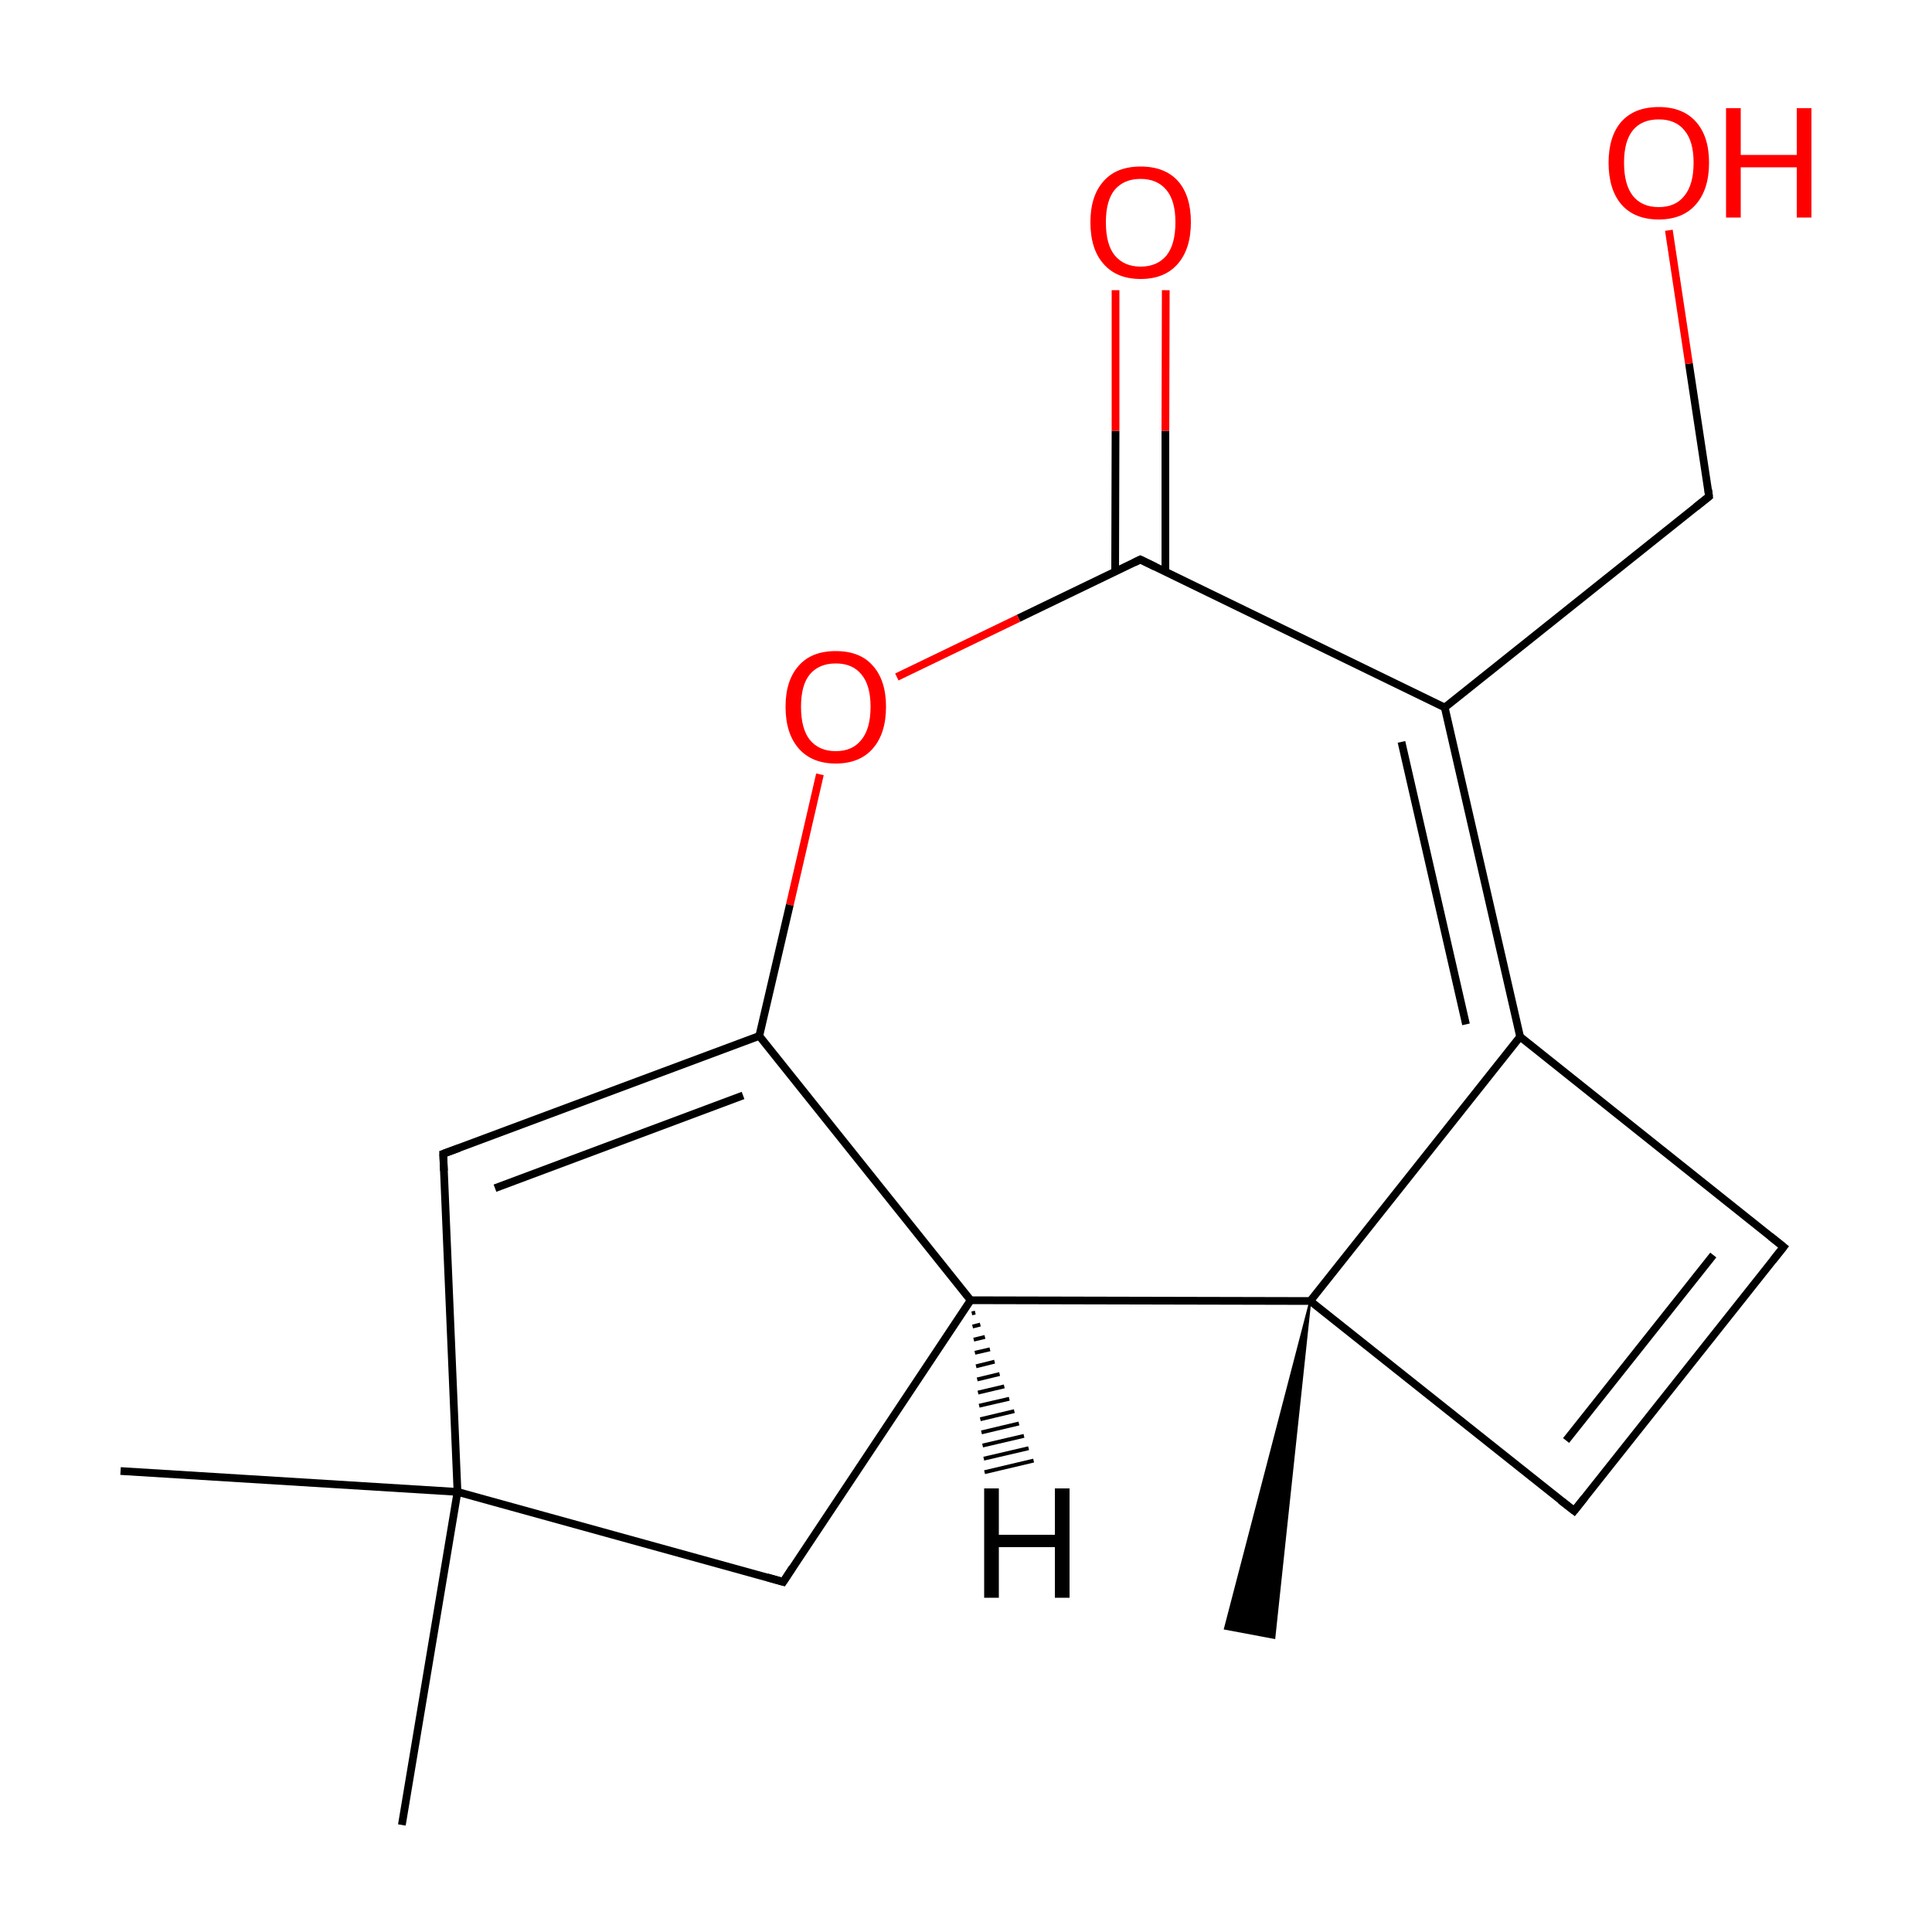 
<svg version='1.1' baseProfile='full'
              xmlns='http://www.w3.org/2000/svg'
                      xmlns:rdkit='http://www.rdkit.org/xml'
                      xmlns:xlink='http://www.w3.org/1999/xlink'
                  xml:space='preserve'
width='500px' height='500px' viewBox='0 0 500 500'>
<!-- END OF HEADER -->
<rect style='opacity:1.0;fill:#FFFFFF;stroke:none' width='500.0' height='500.0' x='0.0' y='0.0'> </rect>
<path class='bond-0 atom-1 atom-0' d='M 339.1,336.7 L 329.8,423.9 L 317.0,421.5 Z' style='fill:#000000;fill-rule:evenodd;fill-opacity:1;stroke:#000000;stroke-width:0.5px;stroke-linecap:butt;stroke-linejoin:miter;stroke-opacity:1;' />
<path class='bond-1 atom-1 atom-2' d='M 339.1,336.7 L 407.4,391.0' style='fill:none;fill-rule:evenodd;stroke:#000000;stroke-width:2.0px;stroke-linecap:butt;stroke-linejoin:miter;stroke-opacity:1' />
<path class='bond-2 atom-2 atom-3' d='M 407.4,391.0 L 461.6,322.7' style='fill:none;fill-rule:evenodd;stroke:#000000;stroke-width:2.0px;stroke-linecap:butt;stroke-linejoin:miter;stroke-opacity:1' />
<path class='bond-2 atom-2 atom-3' d='M 405.3,372.8 L 443.4,324.8' style='fill:none;fill-rule:evenodd;stroke:#000000;stroke-width:2.0px;stroke-linecap:butt;stroke-linejoin:miter;stroke-opacity:1' />
<path class='bond-3 atom-3 atom-4' d='M 461.6,322.7 L 393.4,268.3' style='fill:none;fill-rule:evenodd;stroke:#000000;stroke-width:2.0px;stroke-linecap:butt;stroke-linejoin:miter;stroke-opacity:1' />
<path class='bond-4 atom-4 atom-5' d='M 393.4,268.3 L 373.9,183.1' style='fill:none;fill-rule:evenodd;stroke:#000000;stroke-width:2.0px;stroke-linecap:butt;stroke-linejoin:miter;stroke-opacity:1' />
<path class='bond-4 atom-4 atom-5' d='M 379.4,265.1 L 362.7,192.0' style='fill:none;fill-rule:evenodd;stroke:#000000;stroke-width:2.0px;stroke-linecap:butt;stroke-linejoin:miter;stroke-opacity:1' />
<path class='bond-5 atom-5 atom-6' d='M 373.9,183.1 L 295.1,144.8' style='fill:none;fill-rule:evenodd;stroke:#000000;stroke-width:2.0px;stroke-linecap:butt;stroke-linejoin:miter;stroke-opacity:1' />
<path class='bond-6 atom-6 atom-7' d='M 301.6,148.0 L 301.6,111.5' style='fill:none;fill-rule:evenodd;stroke:#000000;stroke-width:2.0px;stroke-linecap:butt;stroke-linejoin:miter;stroke-opacity:1' />
<path class='bond-6 atom-6 atom-7' d='M 301.6,111.5 L 301.7,75.1' style='fill:none;fill-rule:evenodd;stroke:#FF0000;stroke-width:2.0px;stroke-linecap:butt;stroke-linejoin:miter;stroke-opacity:1' />
<path class='bond-6 atom-6 atom-7' d='M 288.6,147.9 L 288.7,111.5' style='fill:none;fill-rule:evenodd;stroke:#000000;stroke-width:2.0px;stroke-linecap:butt;stroke-linejoin:miter;stroke-opacity:1' />
<path class='bond-6 atom-6 atom-7' d='M 288.7,111.5 L 288.7,75.1' style='fill:none;fill-rule:evenodd;stroke:#FF0000;stroke-width:2.0px;stroke-linecap:butt;stroke-linejoin:miter;stroke-opacity:1' />
<path class='bond-7 atom-6 atom-8' d='M 295.1,144.8 L 263.6,160.0' style='fill:none;fill-rule:evenodd;stroke:#000000;stroke-width:2.0px;stroke-linecap:butt;stroke-linejoin:miter;stroke-opacity:1' />
<path class='bond-7 atom-6 atom-8' d='M 263.6,160.0 L 232.1,175.2' style='fill:none;fill-rule:evenodd;stroke:#FF0000;stroke-width:2.0px;stroke-linecap:butt;stroke-linejoin:miter;stroke-opacity:1' />
<path class='bond-8 atom-8 atom-9' d='M 212.2,200.4 L 204.4,234.2' style='fill:none;fill-rule:evenodd;stroke:#FF0000;stroke-width:2.0px;stroke-linecap:butt;stroke-linejoin:miter;stroke-opacity:1' />
<path class='bond-8 atom-8 atom-9' d='M 204.4,234.2 L 196.5,268.1' style='fill:none;fill-rule:evenodd;stroke:#000000;stroke-width:2.0px;stroke-linecap:butt;stroke-linejoin:miter;stroke-opacity:1' />
<path class='bond-9 atom-9 atom-10' d='M 196.5,268.1 L 114.7,298.6' style='fill:none;fill-rule:evenodd;stroke:#000000;stroke-width:2.0px;stroke-linecap:butt;stroke-linejoin:miter;stroke-opacity:1' />
<path class='bond-9 atom-9 atom-10' d='M 192.3,283.5 L 128.1,307.5' style='fill:none;fill-rule:evenodd;stroke:#000000;stroke-width:2.0px;stroke-linecap:butt;stroke-linejoin:miter;stroke-opacity:1' />
<path class='bond-10 atom-10 atom-11' d='M 114.7,298.6 L 118.4,386.1' style='fill:none;fill-rule:evenodd;stroke:#000000;stroke-width:2.0px;stroke-linecap:butt;stroke-linejoin:miter;stroke-opacity:1' />
<path class='bond-11 atom-11 atom-12' d='M 118.4,386.1 L 202.7,409.4' style='fill:none;fill-rule:evenodd;stroke:#000000;stroke-width:2.0px;stroke-linecap:butt;stroke-linejoin:miter;stroke-opacity:1' />
<path class='bond-12 atom-12 atom-13' d='M 202.7,409.4 L 251.2,336.5' style='fill:none;fill-rule:evenodd;stroke:#000000;stroke-width:2.0px;stroke-linecap:butt;stroke-linejoin:miter;stroke-opacity:1' />
<path class='bond-13 atom-11 atom-14' d='M 118.4,386.1 L 104.0,472.3' style='fill:none;fill-rule:evenodd;stroke:#000000;stroke-width:2.0px;stroke-linecap:butt;stroke-linejoin:miter;stroke-opacity:1' />
<path class='bond-14 atom-11 atom-15' d='M 118.4,386.1 L 31.2,380.7' style='fill:none;fill-rule:evenodd;stroke:#000000;stroke-width:2.0px;stroke-linecap:butt;stroke-linejoin:miter;stroke-opacity:1' />
<path class='bond-15 atom-5 atom-16' d='M 373.9,183.1 L 442.3,128.5' style='fill:none;fill-rule:evenodd;stroke:#000000;stroke-width:2.0px;stroke-linecap:butt;stroke-linejoin:miter;stroke-opacity:1' />
<path class='bond-16 atom-16 atom-17' d='M 442.3,128.5 L 437.1,94.1' style='fill:none;fill-rule:evenodd;stroke:#000000;stroke-width:2.0px;stroke-linecap:butt;stroke-linejoin:miter;stroke-opacity:1' />
<path class='bond-16 atom-16 atom-17' d='M 437.1,94.1 L 431.9,59.6' style='fill:none;fill-rule:evenodd;stroke:#FF0000;stroke-width:2.0px;stroke-linecap:butt;stroke-linejoin:miter;stroke-opacity:1' />
<path class='bond-17 atom-4 atom-1' d='M 393.4,268.3 L 339.1,336.7' style='fill:none;fill-rule:evenodd;stroke:#000000;stroke-width:2.0px;stroke-linecap:butt;stroke-linejoin:miter;stroke-opacity:1' />
<path class='bond-18 atom-13 atom-1' d='M 251.2,336.5 L 339.1,336.7' style='fill:none;fill-rule:evenodd;stroke:#000000;stroke-width:2.0px;stroke-linecap:butt;stroke-linejoin:miter;stroke-opacity:1' />
<path class='bond-19 atom-13 atom-9' d='M 251.2,336.5 L 196.5,268.1' style='fill:none;fill-rule:evenodd;stroke:#000000;stroke-width:2.0px;stroke-linecap:butt;stroke-linejoin:miter;stroke-opacity:1' />
<path class='bond-20 atom-13 atom-18' d='M 252.4,339.7 L 251.5,339.9' style='fill:none;fill-rule:evenodd;stroke:#000000;stroke-width:1.0px;stroke-linecap:butt;stroke-linejoin:miter;stroke-opacity:1' />
<path class='bond-20 atom-13 atom-18' d='M 253.7,342.8 L 251.7,343.3' style='fill:none;fill-rule:evenodd;stroke:#000000;stroke-width:1.0px;stroke-linecap:butt;stroke-linejoin:miter;stroke-opacity:1' />
<path class='bond-20 atom-13 atom-18' d='M 254.9,346.0 L 252.0,346.7' style='fill:none;fill-rule:evenodd;stroke:#000000;stroke-width:1.0px;stroke-linecap:butt;stroke-linejoin:miter;stroke-opacity:1' />
<path class='bond-20 atom-13 atom-18' d='M 256.2,349.2 L 252.3,350.1' style='fill:none;fill-rule:evenodd;stroke:#000000;stroke-width:1.0px;stroke-linecap:butt;stroke-linejoin:miter;stroke-opacity:1' />
<path class='bond-20 atom-13 atom-18' d='M 257.4,352.4 L 252.6,353.6' style='fill:none;fill-rule:evenodd;stroke:#000000;stroke-width:1.0px;stroke-linecap:butt;stroke-linejoin:miter;stroke-opacity:1' />
<path class='bond-20 atom-13 atom-18' d='M 258.7,355.6 L 252.9,357.0' style='fill:none;fill-rule:evenodd;stroke:#000000;stroke-width:1.0px;stroke-linecap:butt;stroke-linejoin:miter;stroke-opacity:1' />
<path class='bond-20 atom-13 atom-18' d='M 259.9,358.8 L 253.1,360.4' style='fill:none;fill-rule:evenodd;stroke:#000000;stroke-width:1.0px;stroke-linecap:butt;stroke-linejoin:miter;stroke-opacity:1' />
<path class='bond-20 atom-13 atom-18' d='M 261.2,362.0 L 253.4,363.8' style='fill:none;fill-rule:evenodd;stroke:#000000;stroke-width:1.0px;stroke-linecap:butt;stroke-linejoin:miter;stroke-opacity:1' />
<path class='bond-20 atom-13 atom-18' d='M 262.5,365.2 L 253.7,367.3' style='fill:none;fill-rule:evenodd;stroke:#000000;stroke-width:1.0px;stroke-linecap:butt;stroke-linejoin:miter;stroke-opacity:1' />
<path class='bond-20 atom-13 atom-18' d='M 263.7,368.4 L 254.0,370.7' style='fill:none;fill-rule:evenodd;stroke:#000000;stroke-width:1.0px;stroke-linecap:butt;stroke-linejoin:miter;stroke-opacity:1' />
<path class='bond-20 atom-13 atom-18' d='M 265.0,371.6 L 254.3,374.1' style='fill:none;fill-rule:evenodd;stroke:#000000;stroke-width:1.0px;stroke-linecap:butt;stroke-linejoin:miter;stroke-opacity:1' />
<path class='bond-20 atom-13 atom-18' d='M 266.2,374.8 L 254.6,377.5' style='fill:none;fill-rule:evenodd;stroke:#000000;stroke-width:1.0px;stroke-linecap:butt;stroke-linejoin:miter;stroke-opacity:1' />
<path class='bond-20 atom-13 atom-18' d='M 267.5,378.0 L 254.8,381.0' style='fill:none;fill-rule:evenodd;stroke:#000000;stroke-width:1.0px;stroke-linecap:butt;stroke-linejoin:miter;stroke-opacity:1' />
<path d='M 403.9,388.3 L 407.4,391.0 L 410.1,387.6' style='fill:none;stroke:#000000;stroke-width:2.0px;stroke-linecap:butt;stroke-linejoin:miter;stroke-opacity:1;' />
<path d='M 458.9,326.1 L 461.6,322.7 L 458.2,320.0' style='fill:none;stroke:#000000;stroke-width:2.0px;stroke-linecap:butt;stroke-linejoin:miter;stroke-opacity:1;' />
<path d='M 299.0,146.7 L 295.1,144.8 L 293.5,145.6' style='fill:none;stroke:#000000;stroke-width:2.0px;stroke-linecap:butt;stroke-linejoin:miter;stroke-opacity:1;' />
<path d='M 118.8,297.1 L 114.7,298.6 L 114.9,303.0' style='fill:none;stroke:#000000;stroke-width:2.0px;stroke-linecap:butt;stroke-linejoin:miter;stroke-opacity:1;' />
<path d='M 198.5,408.2 L 202.7,409.4 L 205.1,405.7' style='fill:none;stroke:#000000;stroke-width:2.0px;stroke-linecap:butt;stroke-linejoin:miter;stroke-opacity:1;' />
<path d='M 438.9,131.2 L 442.3,128.5 L 442.1,126.8' style='fill:none;stroke:#000000;stroke-width:2.0px;stroke-linecap:butt;stroke-linejoin:miter;stroke-opacity:1;' />
<path class='atom-7' d='M 282.2 57.5
Q 282.2 50.7, 285.6 46.9
Q 288.9 43.1, 295.2 43.1
Q 301.5 43.1, 304.9 46.9
Q 308.2 50.7, 308.2 57.5
Q 308.2 64.4, 304.8 68.3
Q 301.4 72.2, 295.2 72.2
Q 289.0 72.2, 285.6 68.3
Q 282.2 64.5, 282.2 57.5
M 295.2 69.0
Q 299.5 69.0, 301.9 66.1
Q 304.2 63.2, 304.2 57.5
Q 304.2 52.0, 301.9 49.2
Q 299.5 46.3, 295.2 46.3
Q 290.9 46.3, 288.5 49.1
Q 286.2 51.9, 286.2 57.5
Q 286.2 63.3, 288.5 66.1
Q 290.9 69.0, 295.2 69.0
' fill='#FF0000'/>
<path class='atom-8' d='M 203.3 182.9
Q 203.3 176.1, 206.7 172.3
Q 210.0 168.5, 216.3 168.5
Q 222.6 168.5, 225.9 172.3
Q 229.3 176.1, 229.3 182.9
Q 229.3 189.8, 225.9 193.7
Q 222.5 197.6, 216.3 197.6
Q 210.1 197.6, 206.7 193.7
Q 203.3 189.8, 203.3 182.9
M 216.3 194.4
Q 220.6 194.4, 222.9 191.5
Q 225.3 188.6, 225.3 182.9
Q 225.3 177.3, 222.9 174.5
Q 220.6 171.7, 216.3 171.7
Q 212.0 171.7, 209.6 174.5
Q 207.3 177.3, 207.3 182.9
Q 207.3 188.6, 209.6 191.5
Q 212.0 194.4, 216.3 194.4
' fill='#FF0000'/>
<path class='atom-17' d='M 416.3 42.1
Q 416.3 35.3, 419.6 31.5
Q 423.0 27.7, 429.3 27.7
Q 435.5 27.7, 438.9 31.5
Q 442.3 35.3, 442.3 42.1
Q 442.3 49.0, 438.9 52.9
Q 435.5 56.8, 429.3 56.8
Q 423.0 56.8, 419.6 52.9
Q 416.3 49.0, 416.3 42.1
M 429.3 53.6
Q 433.6 53.6, 435.9 50.7
Q 438.3 47.8, 438.3 42.1
Q 438.3 36.5, 435.9 33.7
Q 433.6 30.9, 429.3 30.9
Q 424.9 30.9, 422.6 33.7
Q 420.3 36.5, 420.3 42.1
Q 420.3 47.8, 422.6 50.7
Q 424.9 53.6, 429.3 53.6
' fill='#FF0000'/>
<path class='atom-17' d='M 446.7 28.0
L 450.5 28.0
L 450.5 40.1
L 465.0 40.1
L 465.0 28.0
L 468.8 28.0
L 468.8 56.3
L 465.0 56.3
L 465.0 43.3
L 450.5 43.3
L 450.5 56.3
L 446.7 56.3
L 446.7 28.0
' fill='#FF0000'/>
<path class='atom-18' d='M 254.7 385.2
L 258.5 385.2
L 258.5 397.2
L 273.0 397.2
L 273.0 385.2
L 276.8 385.2
L 276.8 413.5
L 273.0 413.5
L 273.0 400.4
L 258.5 400.4
L 258.5 413.5
L 254.7 413.5
L 254.7 385.2
' fill='#000000'/>
</svg>
